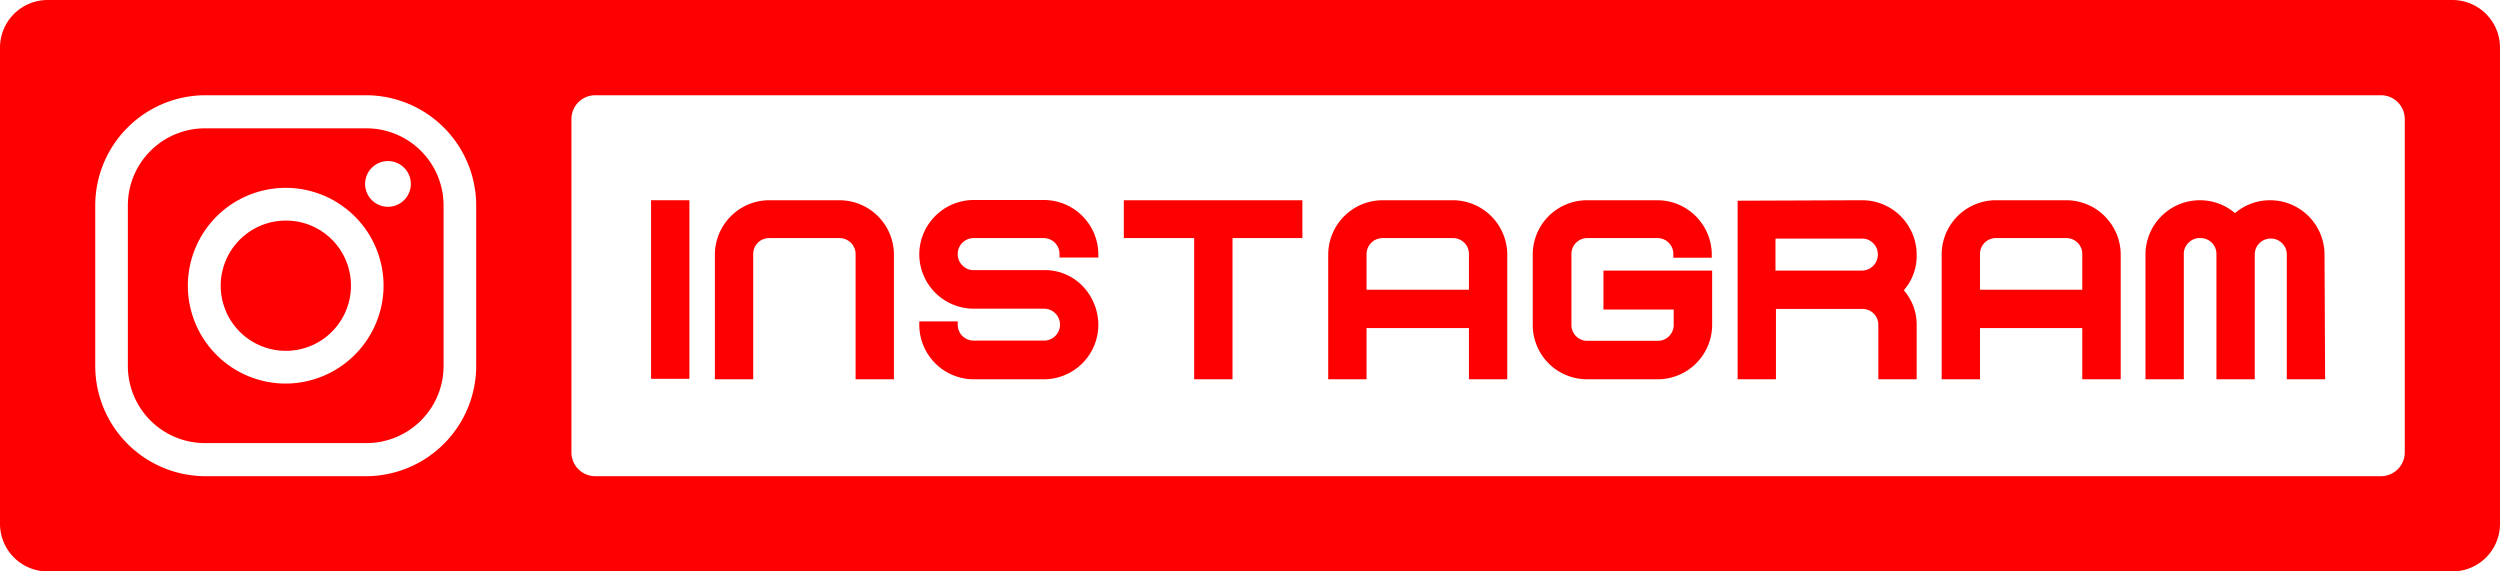 <?xml-stylesheet type="text/css" href="svg.css" ?>
<svg xmlns="http://www.w3.org/2000/svg" viewBox="0 0 210 48">
  <defs>
    <style>
      .cls-1 {
        fill: red;
      }
    </style>
  </defs>
  <title>Asset 3</title>
  <g id="Layer_2" data-name="Layer 2">
    <g id="Layer_2-2" data-name="Layer 2"><path class="cls-1" d="M57.91,16.82v15H54.69v-15Z"/><path class="cls-1" d="M75.09,31.86H71.87V21.38A1.35,1.35,0,0,0,70.52,20H64.61a1.33,1.33,0,0,0-1.34,1.34V31.86H60.05V21.38a4.58,4.58,0,0,1,4.56-4.56h5.91a4.58,4.58,0,0,1,4.57,4.56Z"/><path
      class="cls-1"
      d="M92.26,27.29a4.58,4.58,0,0,1-4.56,4.57H81.79a4.58,4.58,0,0,1-4.57-4.57V27h3.23v.27a1.33,1.33,0,0,0,1.34,1.34H87.7a1.34,1.34,0,1,0,0-2.68H81.79a4.58,4.58,0,0,1-4.57-4.57,4.58,4.58,0,0,1,4.57-4.56H87.7a4.58,4.58,0,0,1,4.56,4.56v.27H89v-.27A1.33,1.33,0,0,0,87.7,20H81.79a1.33,1.33,0,0,0-1.34,1.34,1.28,1.28,0,0,0,.39.95,1.27,1.27,0,0,0,1,.4H87.7a4.4,4.4,0,0,1,3.23,1.33A4.73,4.73,0,0,1,92.26,27.29Z"/><path class="cls-1" d="M103.53,20V31.86h-3.22V20H94.4V16.82h15V20Z"/><path class="cls-1" d="M122.05,16.82a4.58,4.58,0,0,1,4.56,4.56V31.86h-3.22v-4.3h-8.6v4.3h-3.22V21.38a4.58,4.58,0,0,1,4.57-4.56Zm1.34,4.56A1.33,1.33,0,0,0,122.05,20h-5.91a1.35,1.35,0,0,0-1.35,1.34v3h8.6Z"/><path
      class="cls-1"
      d="M133.31,31.86a4.56,4.56,0,0,1-4.56-4.57V21.38a4.56,4.56,0,0,1,4.56-4.56h5.91a4.58,4.58,0,0,1,4.57,4.56v.27h-3.23v-.27A1.33,1.33,0,0,0,139.22,20h-5.91A1.33,1.33,0,0,0,132,21.38v5.91a1.33,1.33,0,0,0,1.34,1.34h5.91a1.33,1.33,0,0,0,1.34-1.34V26h-5.9V22.73h9.13v4.56a4.58,4.58,0,0,1-4.57,4.57Z"/><path
      class="cls-1"
      d="M156.4,16.82A4.58,4.58,0,0,1,161,21.38a4.39,4.39,0,0,1-1.08,3A4.39,4.39,0,0,1,161,27.29v4.57h-3.22V27.29a1.3,1.3,0,0,0-.39-.95,1.31,1.31,0,0,0-.95-.39h-7.26v5.91h-3.22v-15Zm1.34,4.56a1.3,1.3,0,0,0-.39-.95,1.31,1.31,0,0,0-.95-.39h-7.26v2.69h7.26a1.35,1.35,0,0,0,1.34-1.35Z"/><path class="cls-1" d="M173.57,16.82a4.58,4.58,0,0,1,4.57,4.56V31.86h-3.23v-4.3h-8.59v4.3H163.1V21.38a4.56,4.56,0,0,1,4.56-4.56Zm1.34,4.56A1.33,1.33,0,0,0,173.57,20h-5.91a1.33,1.33,0,0,0-1.34,1.34v3h8.59Z"/><path
      class="cls-1"
      d="M195.31,31.86h-3.22V21.38a1.27,1.27,0,0,0-.4-.95,1.28,1.28,0,0,0-.95-.39,1.33,1.33,0,0,0-1.34,1.34V31.86h-3.22V21.38A1.33,1.33,0,0,0,184.84,20a1.28,1.28,0,0,0-1,.39,1.27,1.27,0,0,0-.4.95V31.86h-3.22V21.38a4.57,4.57,0,0,1,7.52-3.48,4.57,4.57,0,0,1,7.52,3.48Z"/><path
      class="cls-1"
      d="M30.74,10.78H17.26a6.48,6.48,0,0,0-6.52,6.52V30.7a6.48,6.48,0,0,0,6.52,6.52H30.74a6.48,6.48,0,0,0,6.52-6.52V17.3A6.48,6.48,0,0,0,30.74,10.78ZM24,32.22A8.22,8.22,0,1,1,32.22,24,8.25,8.25,0,0,1,24,32.22Zm8.59-14.85a1.92,1.92,0,1,1,1.92-1.92A1.92,1.92,0,0,1,32.59,17.37ZM24,18.53A5.47,5.47,0,1,0,29.48,24,5.45,5.45,0,0,0,24,18.53ZM206,0H4A4,4,0,0,0,0,4V44a4,4,0,0,0,4,4H206a4,4,0,0,0,4-4V4A4,4,0,0,0,206,0ZM40,30.7A9.27,9.27,0,0,1,30.74,40H17.26A9.27,9.27,0,0,1,8,30.7V17.3A9.27,9.27,0,0,1,17.26,8H30.74A9.27,9.27,0,0,1,40,17.3ZM202,38a2,2,0,0,1-2,2H50a2,2,0,0,1-2-2V10a2,2,0,0,1,2-2H200a2,2,0,0,1,2,2Z"/></g>
  </g>
</svg>
